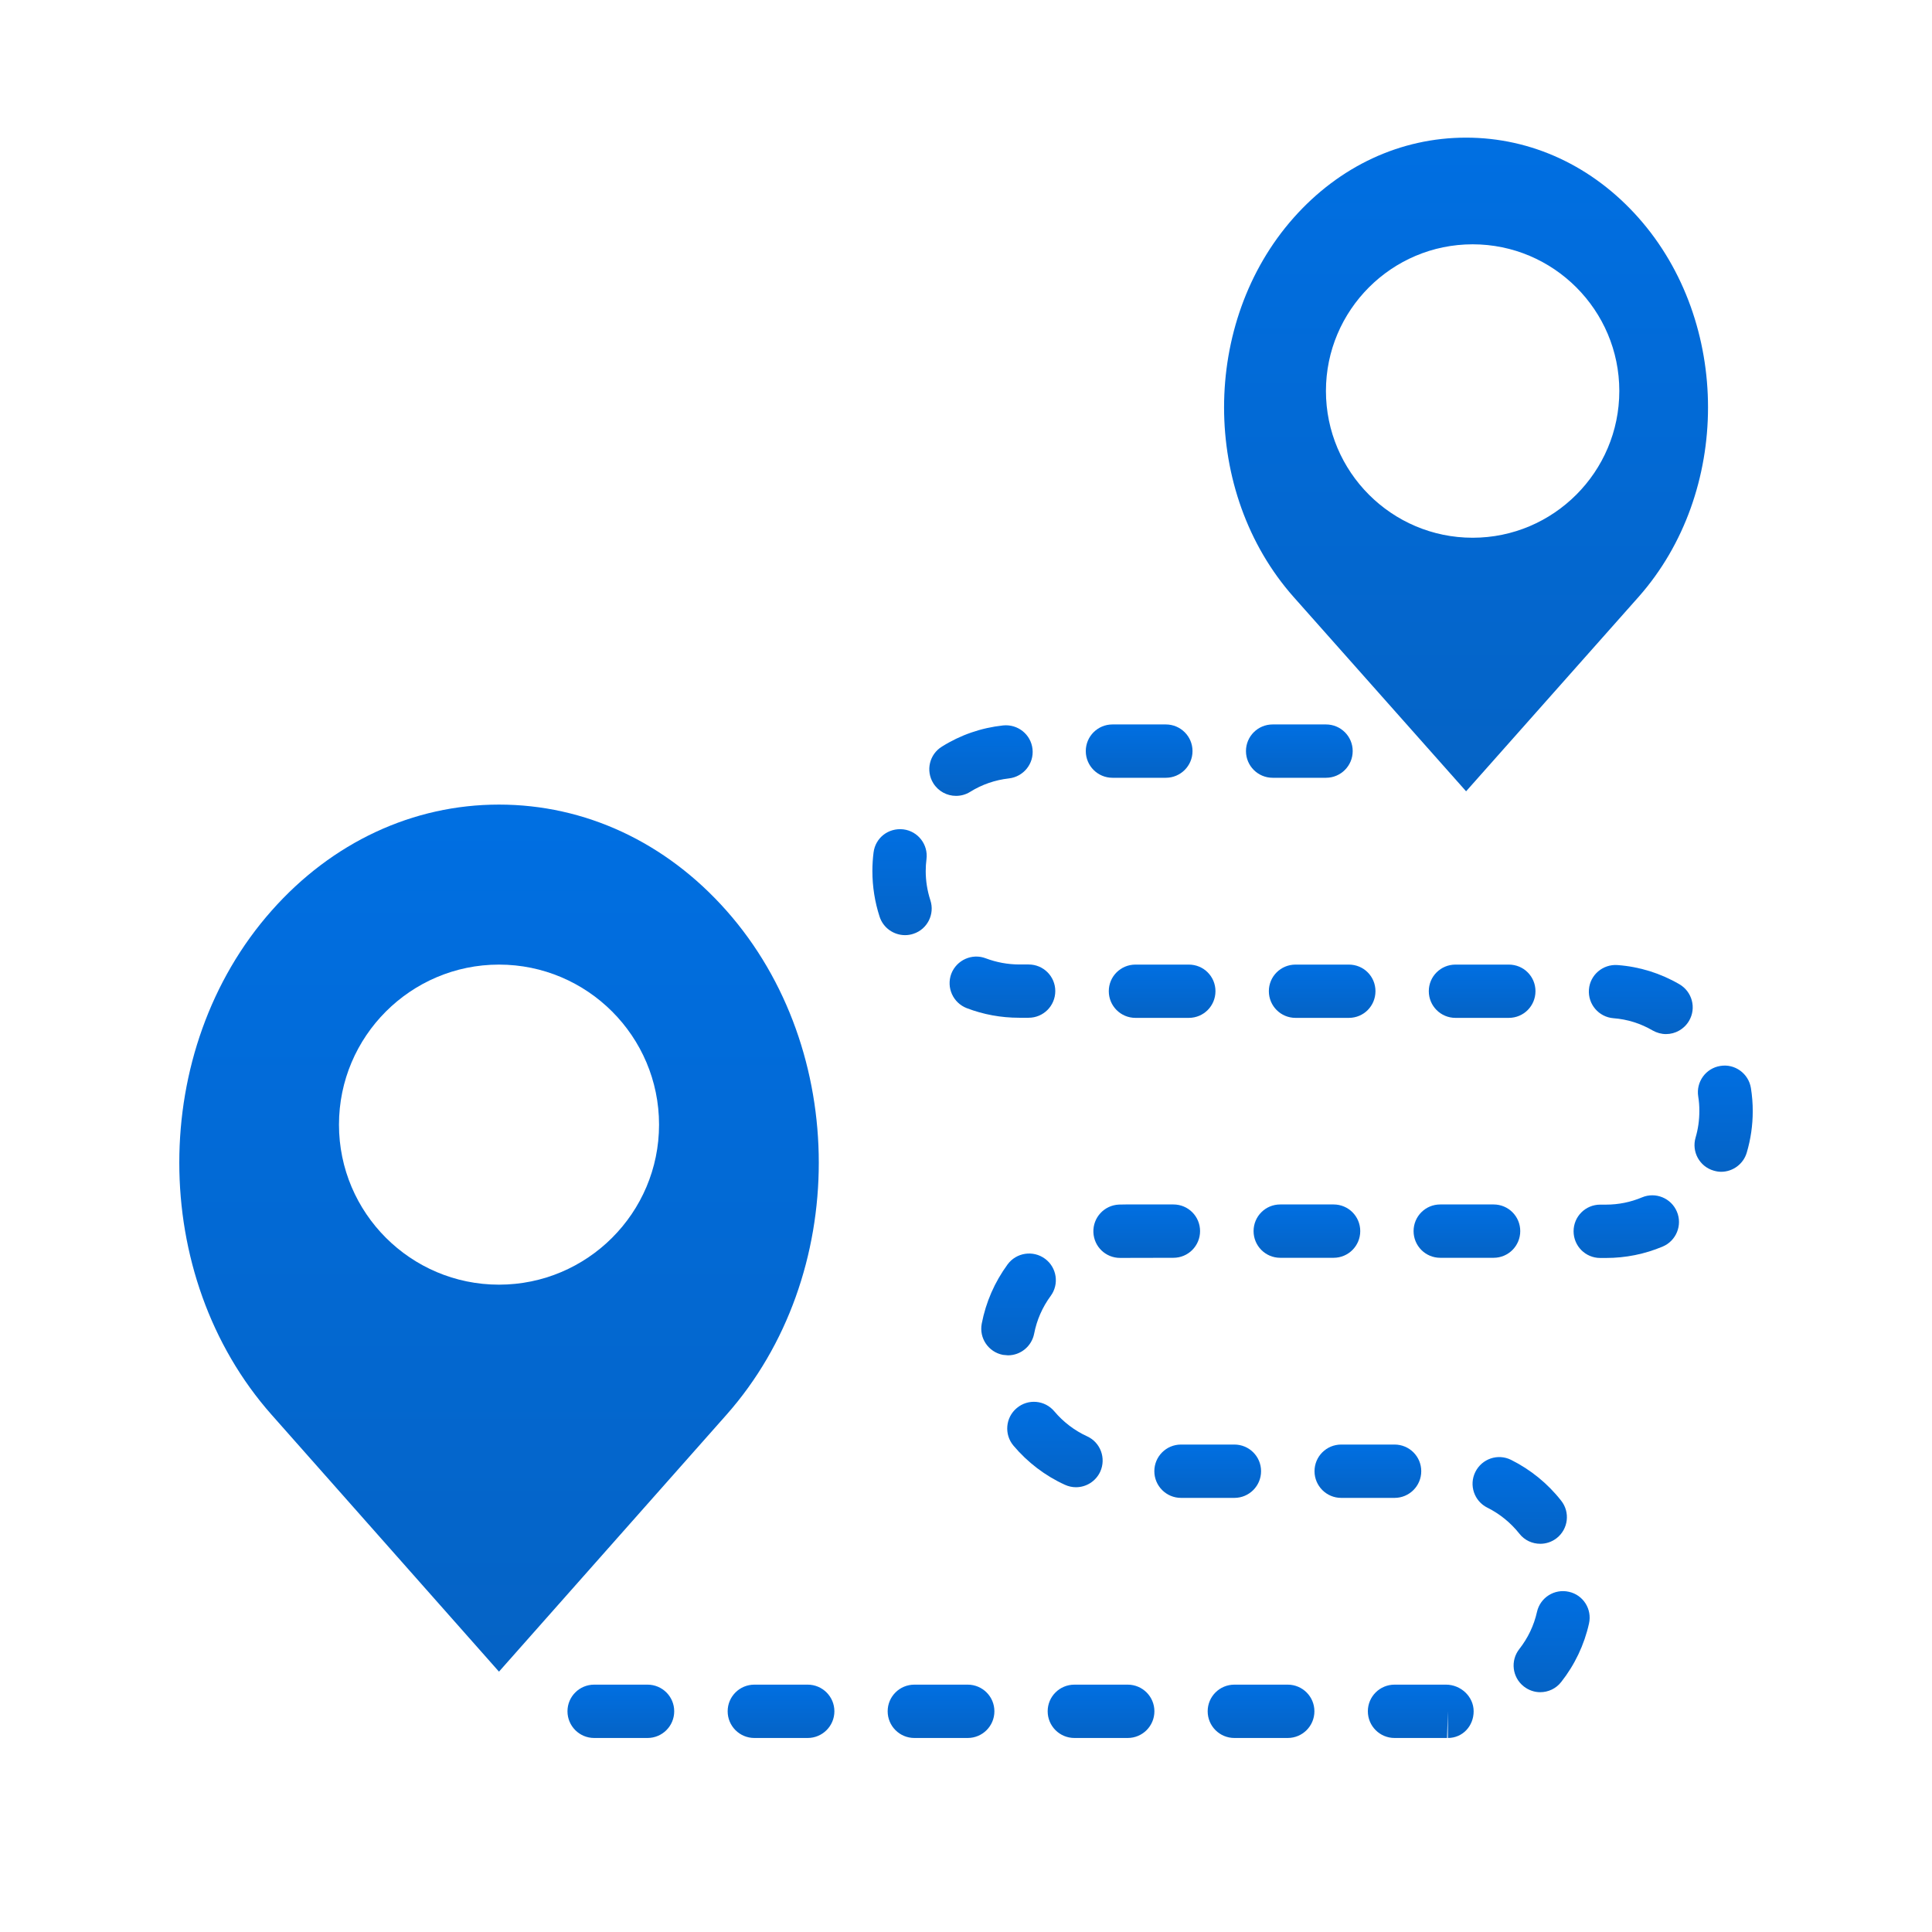 <svg width="33" height="33" viewBox="0 0 33 33" fill="none" xmlns="http://www.w3.org/2000/svg">
<path fill-rule="evenodd" clip-rule="evenodd" d="M19.002 13.285H19.913C20.165 13.285 20.369 13.081 20.369 12.829C20.369 12.577 20.165 12.374 19.913 12.374H19.002C18.75 12.374 18.546 12.577 18.546 12.829C18.546 13.081 18.75 13.285 19.002 13.285Z" fill="url(#paint0_linear_485_97982)"/>
<path fill-rule="evenodd" clip-rule="evenodd" d="M17.408 16.474C17.21 16.473 17.019 16.437 16.838 16.369C16.605 16.279 16.34 16.397 16.249 16.632C16.161 16.867 16.278 17.129 16.513 17.22C16.798 17.329 17.098 17.384 17.407 17.384H17.57C17.822 17.384 18.025 17.18 18.025 16.928C18.025 16.677 17.822 16.474 17.57 16.474L17.408 16.474Z" fill="url(#paint1_linear_485_97982)"/>
<path fill-rule="evenodd" clip-rule="evenodd" d="M16.329 13.594C16.412 13.594 16.494 13.573 16.57 13.526C16.772 13.4 16.995 13.323 17.232 13.296C17.482 13.268 17.664 13.044 17.636 12.793C17.608 12.543 17.384 12.365 17.133 12.391C16.758 12.432 16.407 12.553 16.088 12.753C15.874 12.885 15.809 13.166 15.942 13.379C16.029 13.518 16.177 13.594 16.329 13.594Z" fill="url(#paint2_linear_485_97982)"/>
<path fill-rule="evenodd" clip-rule="evenodd" d="M19.229 20.573L19.113 20.575C18.861 20.586 18.666 20.797 18.676 21.049C18.686 21.295 18.887 21.486 19.131 21.486H19.15L20.043 21.484C20.295 21.484 20.498 21.28 20.498 21.028C20.498 20.776 20.295 20.573 20.043 20.573H19.229Z" fill="url(#paint3_linear_485_97982)"/>
<path fill-rule="evenodd" clip-rule="evenodd" d="M22.649 13.285C22.901 13.285 23.105 13.081 23.105 12.829C23.105 12.577 22.901 12.374 22.649 12.374H21.738C21.486 12.374 21.282 12.577 21.282 12.829C21.282 13.081 21.486 13.285 21.738 13.285H22.649Z" fill="url(#paint4_linear_485_97982)"/>
<path fill-rule="evenodd" clip-rule="evenodd" d="M24.6 20.573C24.348 20.573 24.145 20.776 24.145 21.028C24.145 21.28 24.348 21.484 24.6 21.484H25.512C25.764 21.484 25.967 21.28 25.967 21.028C25.967 20.776 25.764 20.573 25.512 20.573H24.6Z" fill="url(#paint5_linear_485_97982)"/>
<path fill-rule="evenodd" clip-rule="evenodd" d="M26.227 16.93C26.227 16.678 26.024 16.476 25.772 16.476H24.86C24.609 16.476 24.405 16.678 24.405 16.93C24.405 17.183 24.609 17.386 24.86 17.386H25.772C26.024 17.386 26.227 17.183 26.227 16.93Z" fill="url(#paint6_linear_485_97982)"/>
<path fill-rule="evenodd" clip-rule="evenodd" d="M21.867 21.484H22.779C23.031 21.484 23.234 21.28 23.234 21.028C23.234 20.776 23.031 20.573 22.779 20.573H21.867C21.615 20.573 21.412 20.776 21.412 21.028C21.412 21.28 21.615 21.484 21.867 21.484Z" fill="url(#paint7_linear_485_97982)"/>
<path fill-rule="evenodd" clip-rule="evenodd" d="M23.494 16.93C23.494 16.678 23.292 16.476 23.04 16.476H22.128C21.877 16.476 21.673 16.678 21.673 16.93C21.673 17.183 21.877 17.386 22.128 17.386H23.04C23.292 17.386 23.494 17.183 23.494 16.93Z" fill="url(#paint8_linear_485_97982)"/>
<path fill-rule="evenodd" clip-rule="evenodd" d="M19.394 16.476C19.143 16.476 18.939 16.678 18.939 16.93C18.939 17.183 19.143 17.386 19.394 17.386H20.306C20.558 17.386 20.761 17.183 20.761 16.93C20.761 16.678 20.558 16.476 20.306 16.476H19.394Z" fill="url(#paint9_linear_485_97982)"/>
<path fill-rule="evenodd" clip-rule="evenodd" d="M13.796 28.775H12.885C12.633 28.775 12.429 28.978 12.429 29.23C12.429 29.482 12.633 29.686 12.885 29.686H13.796C14.047 29.686 14.252 29.482 14.252 29.23C14.252 28.978 14.047 28.775 13.796 28.775Z" fill="url(#paint10_linear_485_97982)"/>
<path fill-rule="evenodd" clip-rule="evenodd" d="M11.06 28.775H10.149C9.897 28.775 9.693 28.978 9.693 29.23C9.693 29.482 9.897 29.686 10.149 29.686H11.06C11.312 29.686 11.516 29.482 11.516 29.23C11.516 28.978 11.312 28.775 11.06 28.775Z" fill="url(#paint11_linear_485_97982)"/>
<path fill-rule="evenodd" clip-rule="evenodd" d="M26.798 27.189C26.552 27.133 26.308 27.287 26.253 27.532C26.201 27.764 26.099 27.978 25.951 28.167C25.796 28.364 25.829 28.65 26.028 28.806C26.111 28.871 26.21 28.904 26.308 28.904C26.444 28.904 26.578 28.844 26.667 28.729C26.897 28.438 27.061 28.093 27.141 27.732C27.197 27.486 27.043 27.243 26.798 27.189Z" fill="url(#paint12_linear_485_97982)"/>
<path fill-rule="evenodd" clip-rule="evenodd" d="M26.31 26.369C26.408 26.369 26.507 26.337 26.59 26.272C26.788 26.116 26.822 25.83 26.666 25.633C26.438 25.341 26.142 25.101 25.811 24.936C25.585 24.823 25.312 24.916 25.2 25.142C25.088 25.367 25.18 25.64 25.405 25.752C25.617 25.857 25.805 26.011 25.951 26.195C26.041 26.311 26.174 26.369 26.31 26.369Z" fill="url(#paint13_linear_485_97982)"/>
<path fill-rule="evenodd" clip-rule="evenodd" d="M24.276 25.129C24.276 24.877 24.072 24.674 23.82 24.674H22.909C22.657 24.674 22.453 24.877 22.453 25.129C22.453 25.381 22.657 25.585 22.909 25.585H23.82C24.072 25.585 24.276 25.381 24.276 25.129Z" fill="url(#paint14_linear_485_97982)"/>
<path fill-rule="evenodd" clip-rule="evenodd" d="M24.699 28.775H23.82C23.568 28.775 23.364 28.978 23.364 29.23C23.364 29.482 23.568 29.686 23.82 29.686H24.717L24.731 29.23V29.686C24.983 29.686 25.171 29.482 25.171 29.23C25.171 28.978 24.951 28.775 24.699 28.775Z" fill="url(#paint15_linear_485_97982)"/>
<path fill-rule="evenodd" clip-rule="evenodd" d="M29.907 18.585C29.867 18.336 29.632 18.166 29.385 18.207C29.136 18.246 28.967 18.48 29.007 18.729C29.02 18.81 29.027 18.892 29.026 18.98C29.026 19.134 29.005 19.284 28.962 19.43C28.891 19.672 29.029 19.925 29.27 19.995C29.314 20.008 29.357 20.015 29.398 20.015C29.596 20.015 29.778 19.885 29.836 19.687C29.904 19.457 29.938 19.22 29.938 18.984C29.939 18.853 29.928 18.718 29.907 18.585Z" fill="url(#paint16_linear_485_97982)"/>
<path fill-rule="evenodd" clip-rule="evenodd" d="M15.601 15.95C15.84 15.873 15.97 15.614 15.891 15.376C15.839 15.216 15.812 15.048 15.812 14.88C15.812 14.811 15.816 14.743 15.825 14.675C15.857 14.426 15.68 14.197 15.43 14.166C15.173 14.137 14.952 14.312 14.921 14.561C14.908 14.664 14.901 14.77 14.901 14.877C14.901 15.145 14.943 15.409 15.025 15.66C15.088 15.852 15.268 15.973 15.459 15.973C15.506 15.973 15.554 15.966 15.601 15.95Z" fill="url(#paint17_linear_485_97982)"/>
<path fill-rule="evenodd" clip-rule="evenodd" d="M28.686 16.812C28.361 16.623 28.005 16.512 27.63 16.484C27.38 16.465 27.159 16.651 27.14 16.902C27.121 17.153 27.308 17.372 27.559 17.392C27.797 17.41 28.022 17.481 28.228 17.601C28.301 17.642 28.379 17.663 28.457 17.663C28.614 17.663 28.767 17.58 28.851 17.435C28.978 17.217 28.903 16.939 28.686 16.812Z" fill="url(#paint18_linear_485_97982)"/>
<path fill-rule="evenodd" clip-rule="evenodd" d="M28.047 20.452C27.852 20.534 27.645 20.576 27.431 20.576H27.333C27.081 20.576 26.878 20.779 26.878 21.031C26.878 21.283 27.081 21.487 27.333 21.487H27.431C27.766 21.487 28.092 21.422 28.4 21.292C28.631 21.195 28.74 20.927 28.643 20.697C28.546 20.464 28.277 20.355 28.047 20.452Z" fill="url(#paint19_linear_485_97982)"/>
<path fill-rule="evenodd" clip-rule="evenodd" d="M17.664 22.78C17.709 22.547 17.804 22.33 17.946 22.136C18.095 21.935 18.052 21.648 17.849 21.5C17.646 21.351 17.361 21.394 17.211 21.596C16.989 21.9 16.84 22.24 16.769 22.608C16.721 22.856 16.883 23.094 17.13 23.142L17.217 23.15C17.431 23.15 17.621 22.998 17.664 22.78Z" fill="url(#paint20_linear_485_97982)"/>
<path fill-rule="evenodd" clip-rule="evenodd" d="M18.378 25.403C18.551 25.403 18.716 25.304 18.793 25.137C18.897 24.907 18.797 24.637 18.568 24.533C18.355 24.436 18.16 24.287 18.009 24.107C17.846 23.913 17.559 23.889 17.367 24.051C17.174 24.212 17.149 24.501 17.311 24.693C17.55 24.977 17.854 25.209 18.189 25.361C18.25 25.389 18.314 25.403 18.378 25.403Z" fill="url(#paint21_linear_485_97982)"/>
<path fill-rule="evenodd" clip-rule="evenodd" d="M16.529 28.775H15.618C15.366 28.775 15.162 28.978 15.162 29.23C15.162 29.482 15.366 29.686 15.618 29.686H16.529C16.781 29.686 16.985 29.482 16.985 29.23C16.985 28.978 16.781 28.775 16.529 28.775Z" fill="url(#paint22_linear_485_97982)"/>
<path fill-rule="evenodd" clip-rule="evenodd" d="M19.262 28.775H18.352C18.099 28.775 17.895 28.978 17.895 29.23C17.895 29.482 18.099 29.686 18.352 29.686H19.262C19.514 29.686 19.718 29.482 19.718 29.23C19.718 28.978 19.514 28.775 19.262 28.775Z" fill="url(#paint23_linear_485_97982)"/>
<path fill-rule="evenodd" clip-rule="evenodd" d="M21.54 25.129C21.54 24.877 21.336 24.674 21.084 24.674H20.173C19.921 24.674 19.717 24.877 19.717 25.129C19.717 25.381 19.921 25.585 20.173 25.585H21.084C21.336 25.585 21.54 25.381 21.54 25.129Z" fill="url(#paint24_linear_485_97982)"/>
<path fill-rule="evenodd" clip-rule="evenodd" d="M21.995 28.775H21.084C20.832 28.775 20.628 28.978 20.628 29.23C20.628 29.482 20.832 29.686 21.084 29.686H21.995C22.247 29.686 22.451 29.482 22.451 29.23C22.451 28.978 22.247 28.775 21.995 28.775Z" fill="url(#paint25_linear_485_97982)"/>
<path fill-rule="evenodd" clip-rule="evenodd" d="M12.409 15.555C11.374 14.386 9.995 13.743 8.523 13.743C7.053 13.743 5.673 14.386 4.639 15.555C2.537 17.928 2.537 21.791 4.639 24.165L8.523 28.553L12.409 24.165C14.511 21.791 14.511 17.929 12.409 15.555ZM8.523 21.943C7.016 21.943 5.79 20.718 5.79 19.21C5.79 17.702 7.016 16.476 8.523 16.476C10.031 16.476 11.257 17.702 11.257 19.21C11.257 20.718 10.031 21.943 8.523 21.943Z" fill="url(#paint26_linear_485_97982)"/>
<path fill-rule="evenodd" clip-rule="evenodd" d="M25.042 13.516L27.987 10.197C29.57 8.41 29.57 5.506 27.987 3.72C27.203 2.836 26.157 2.351 25.041 2.351C23.926 2.351 22.88 2.836 22.096 3.72C20.512 5.506 20.512 8.41 22.096 10.197L25.042 13.516ZM25.154 4.173C26.535 4.173 27.659 5.298 27.659 6.678C27.659 8.06 26.535 9.185 25.154 9.185C23.772 9.185 22.648 8.06 22.648 6.678C22.648 5.298 23.772 4.173 25.154 4.173Z" fill="url(#paint27_linear_485_97982)"/>
<defs>
<linearGradient id="paint0_linear_485_97982" x1="19.457" y1="12.374" x2="19.457" y2="13.285" gradientUnits="userSpaceOnUse">
<stop stop-color="#006FE2"/>
<stop offset="1" stop-color="#0563C5"/>
</linearGradient>
<linearGradient id="paint1_linear_485_97982" x1="17.122" y1="16.339" x2="17.122" y2="17.384" gradientUnits="userSpaceOnUse">
<stop stop-color="#006FE2"/>
<stop offset="1" stop-color="#0563C5"/>
</linearGradient>
<linearGradient id="paint2_linear_485_97982" x1="16.756" y1="12.388" x2="16.756" y2="13.594" gradientUnits="userSpaceOnUse">
<stop stop-color="#006FE2"/>
<stop offset="1" stop-color="#0563C5"/>
</linearGradient>
<linearGradient id="paint3_linear_485_97982" x1="19.587" y1="20.573" x2="19.587" y2="21.486" gradientUnits="userSpaceOnUse">
<stop stop-color="#006FE2"/>
<stop offset="1" stop-color="#0563C5"/>
</linearGradient>
<linearGradient id="paint4_linear_485_97982" x1="22.194" y1="12.374" x2="22.194" y2="13.285" gradientUnits="userSpaceOnUse">
<stop stop-color="#006FE2"/>
<stop offset="1" stop-color="#0563C5"/>
</linearGradient>
<linearGradient id="paint5_linear_485_97982" x1="25.056" y1="20.573" x2="25.056" y2="21.484" gradientUnits="userSpaceOnUse">
<stop stop-color="#006FE2"/>
<stop offset="1" stop-color="#0563C5"/>
</linearGradient>
<linearGradient id="paint6_linear_485_97982" x1="25.316" y1="16.476" x2="25.316" y2="17.386" gradientUnits="userSpaceOnUse">
<stop stop-color="#006FE2"/>
<stop offset="1" stop-color="#0563C5"/>
</linearGradient>
<linearGradient id="paint7_linear_485_97982" x1="22.323" y1="20.573" x2="22.323" y2="21.484" gradientUnits="userSpaceOnUse">
<stop stop-color="#006FE2"/>
<stop offset="1" stop-color="#0563C5"/>
</linearGradient>
<linearGradient id="paint8_linear_485_97982" x1="22.584" y1="16.476" x2="22.584" y2="17.386" gradientUnits="userSpaceOnUse">
<stop stop-color="#006FE2"/>
<stop offset="1" stop-color="#0563C5"/>
</linearGradient>
<linearGradient id="paint9_linear_485_97982" x1="19.85" y1="16.476" x2="19.85" y2="17.386" gradientUnits="userSpaceOnUse">
<stop stop-color="#006FE2"/>
<stop offset="1" stop-color="#0563C5"/>
</linearGradient>
<linearGradient id="paint10_linear_485_97982" x1="13.34" y1="28.775" x2="13.34" y2="29.686" gradientUnits="userSpaceOnUse">
<stop stop-color="#006FE2"/>
<stop offset="1" stop-color="#0563C5"/>
</linearGradient>
<linearGradient id="paint11_linear_485_97982" x1="10.605" y1="28.775" x2="10.605" y2="29.686" gradientUnits="userSpaceOnUse">
<stop stop-color="#006FE2"/>
<stop offset="1" stop-color="#0563C5"/>
</linearGradient>
<linearGradient id="paint12_linear_485_97982" x1="26.503" y1="27.177" x2="26.503" y2="28.904" gradientUnits="userSpaceOnUse">
<stop stop-color="#006FE2"/>
<stop offset="1" stop-color="#0563C5"/>
</linearGradient>
<linearGradient id="paint13_linear_485_97982" x1="25.958" y1="24.888" x2="25.958" y2="26.369" gradientUnits="userSpaceOnUse">
<stop stop-color="#006FE2"/>
<stop offset="1" stop-color="#0563C5"/>
</linearGradient>
<linearGradient id="paint14_linear_485_97982" x1="23.364" y1="24.674" x2="23.364" y2="25.585" gradientUnits="userSpaceOnUse">
<stop stop-color="#006FE2"/>
<stop offset="1" stop-color="#0563C5"/>
</linearGradient>
<linearGradient id="paint15_linear_485_97982" x1="24.268" y1="28.775" x2="24.268" y2="29.686" gradientUnits="userSpaceOnUse">
<stop stop-color="#006FE2"/>
<stop offset="1" stop-color="#0563C5"/>
</linearGradient>
<linearGradient id="paint16_linear_485_97982" x1="29.441" y1="18.201" x2="29.441" y2="20.015" gradientUnits="userSpaceOnUse">
<stop stop-color="#006FE2"/>
<stop offset="1" stop-color="#0563C5"/>
</linearGradient>
<linearGradient id="paint17_linear_485_97982" x1="15.408" y1="14.163" x2="15.408" y2="15.973" gradientUnits="userSpaceOnUse">
<stop stop-color="#006FE2"/>
<stop offset="1" stop-color="#0563C5"/>
</linearGradient>
<linearGradient id="paint18_linear_485_97982" x1="28.026" y1="16.482" x2="28.026" y2="17.663" gradientUnits="userSpaceOnUse">
<stop stop-color="#006FE2"/>
<stop offset="1" stop-color="#0563C5"/>
</linearGradient>
<linearGradient id="paint19_linear_485_97982" x1="27.778" y1="20.416" x2="27.778" y2="21.487" gradientUnits="userSpaceOnUse">
<stop stop-color="#006FE2"/>
<stop offset="1" stop-color="#0563C5"/>
</linearGradient>
<linearGradient id="paint20_linear_485_97982" x1="17.398" y1="21.411" x2="17.398" y2="23.15" gradientUnits="userSpaceOnUse">
<stop stop-color="#006FE2"/>
<stop offset="1" stop-color="#0563C5"/>
</linearGradient>
<linearGradient id="paint21_linear_485_97982" x1="18.019" y1="23.944" x2="18.019" y2="25.403" gradientUnits="userSpaceOnUse">
<stop stop-color="#006FE2"/>
<stop offset="1" stop-color="#0563C5"/>
</linearGradient>
<linearGradient id="paint22_linear_485_97982" x1="16.073" y1="28.775" x2="16.073" y2="29.686" gradientUnits="userSpaceOnUse">
<stop stop-color="#006FE2"/>
<stop offset="1" stop-color="#0563C5"/>
</linearGradient>
<linearGradient id="paint23_linear_485_97982" x1="18.807" y1="28.775" x2="18.807" y2="29.686" gradientUnits="userSpaceOnUse">
<stop stop-color="#006FE2"/>
<stop offset="1" stop-color="#0563C5"/>
</linearGradient>
<linearGradient id="paint24_linear_485_97982" x1="20.628" y1="24.674" x2="20.628" y2="25.585" gradientUnits="userSpaceOnUse">
<stop stop-color="#006FE2"/>
<stop offset="1" stop-color="#0563C5"/>
</linearGradient>
<linearGradient id="paint25_linear_485_97982" x1="21.539" y1="28.775" x2="21.539" y2="29.686" gradientUnits="userSpaceOnUse">
<stop stop-color="#006FE2"/>
<stop offset="1" stop-color="#0563C5"/>
</linearGradient>
<linearGradient id="paint26_linear_485_97982" x1="8.524" y1="13.743" x2="8.524" y2="28.553" gradientUnits="userSpaceOnUse">
<stop stop-color="#006FE2"/>
<stop offset="1" stop-color="#0563C5"/>
</linearGradient>
<linearGradient id="paint27_linear_485_97982" x1="25.041" y1="2.351" x2="25.041" y2="13.516" gradientUnits="userSpaceOnUse">
<stop stop-color="#006FE2"/>
<stop offset="1" stop-color="#0563C5"/>
</linearGradient>
</defs>
</svg>
